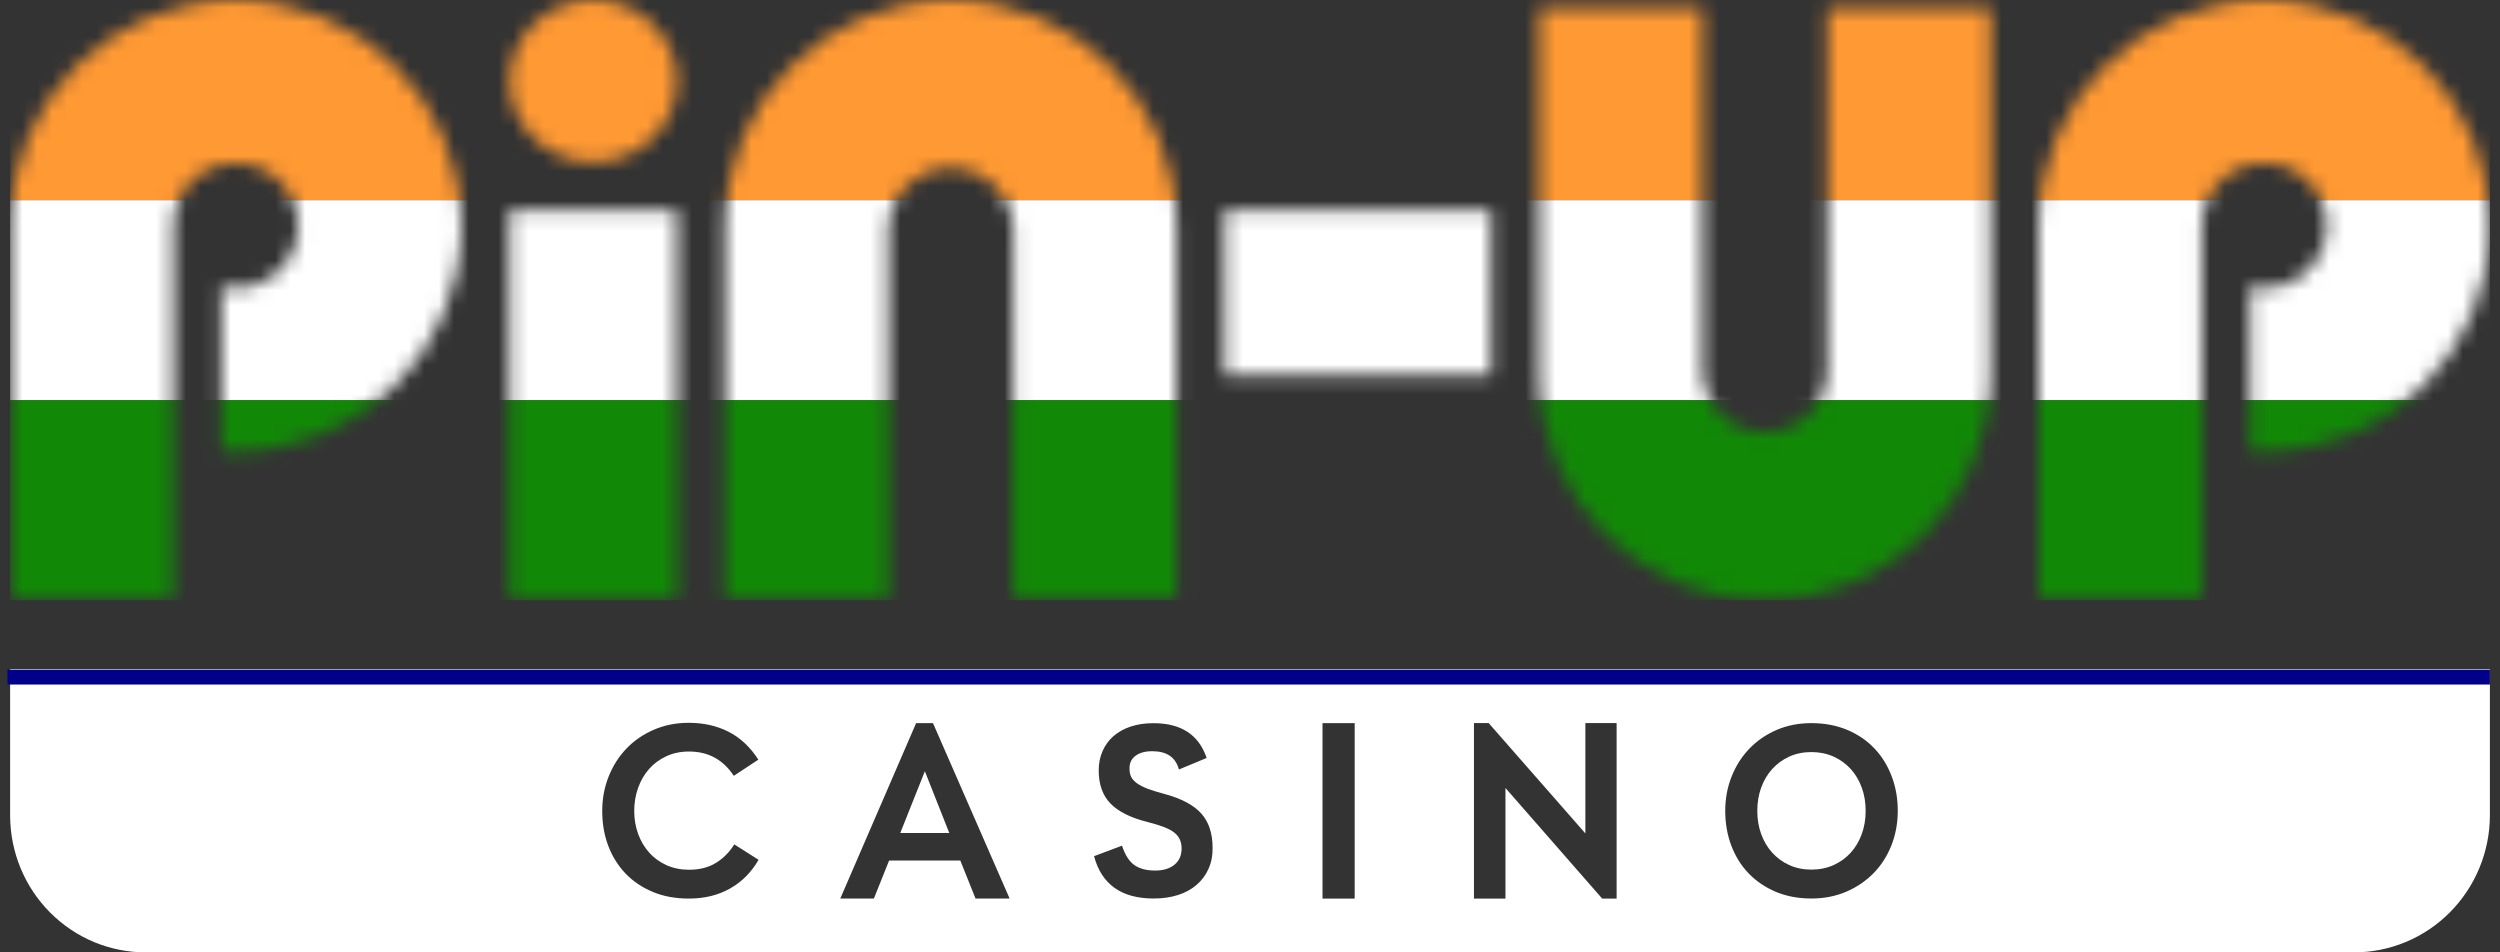 <svg width="168" height="64" viewBox="0 0 168 64" fill="none" xmlns="http://www.w3.org/2000/svg">
<rect x="0" y="0" width="168" height="64" fill="#333333" stroke="none"/>
<path d="M60.497 55.978H63.792L62.151 51.828L60.497 55.978Z" fill="white"/>
<path d="M124.372 51.681C124.056 51.331 123.672 51.051 123.223 50.847C122.773 50.643 122.273 50.539 121.723 50.539C121.173 50.539 120.677 50.643 120.231 50.847C119.785 51.051 119.406 51.331 119.09 51.681C118.773 52.031 118.527 52.447 118.352 52.926C118.177 53.405 118.09 53.926 118.09 54.489C118.09 55.051 118.177 55.572 118.352 56.051C118.527 56.53 118.773 56.947 119.09 57.297C119.406 57.647 119.785 57.926 120.231 58.13C120.677 58.334 121.173 58.438 121.723 58.438C122.273 58.438 122.773 58.334 123.223 58.13C123.672 57.926 124.056 57.647 124.372 57.297C124.689 56.947 124.935 56.53 125.11 56.051C125.285 55.572 125.372 55.051 125.372 54.489C125.372 53.926 125.285 53.405 125.11 52.926C124.935 52.447 124.689 52.031 124.372 51.681Z" fill="white"/>
<path d="M166.954 44.961H0.68V54.81C0.684 56.018 0.921 57.218 1.38 58.334C1.842 59.451 2.513 60.463 3.363 61.317C4.213 62.171 5.217 62.846 6.325 63.309C7.433 63.767 8.62 64.004 9.816 64H158.18C160.597 64 162.917 63.034 164.629 61.313C166.342 59.592 167.312 57.251 167.321 54.81V44.961H166.954ZM49.044 59.717C48.248 60.163 47.328 60.384 46.286 60.384C45.382 60.384 44.574 60.234 43.862 59.934C43.145 59.634 42.537 59.222 42.033 58.697C41.529 58.168 41.141 57.547 40.874 56.834C40.604 56.122 40.47 55.343 40.47 54.497C40.47 53.676 40.612 52.906 40.9 52.185C41.187 51.464 41.583 50.839 42.095 50.306C42.603 49.773 43.216 49.352 43.932 49.04C44.645 48.731 45.432 48.573 46.286 48.573C47.282 48.573 48.173 48.773 48.965 49.177C49.757 49.581 50.419 50.206 50.961 51.048L49.311 52.135C48.594 51.048 47.594 50.502 46.307 50.502C45.745 50.502 45.236 50.606 44.778 50.819C44.32 51.031 43.937 51.314 43.62 51.673C43.303 52.031 43.057 52.452 42.883 52.939C42.708 53.426 42.62 53.943 42.62 54.493C42.62 55.043 42.708 55.56 42.883 56.039C43.057 56.518 43.307 56.938 43.628 57.297C43.949 57.655 44.337 57.934 44.786 58.138C45.236 58.343 45.745 58.447 46.307 58.447C47.011 58.447 47.611 58.292 48.107 57.988C48.603 57.684 49.019 57.268 49.344 56.743L50.977 57.78C50.486 58.626 49.84 59.272 49.044 59.717ZM65.555 60.38L64.534 57.83H59.747L58.726 60.38H56.468L61.563 48.594H62.697L67.846 60.38H65.555ZM81.215 58.38C81.028 58.801 80.761 59.163 80.415 59.459C80.069 59.759 79.653 59.988 79.169 60.142C78.682 60.301 78.136 60.38 77.528 60.38C75.362 60.38 74.024 59.43 73.52 57.534L75.399 56.83C75.599 57.438 75.87 57.872 76.216 58.122C76.561 58.372 77.032 58.501 77.628 58.501C78.178 58.501 78.611 58.367 78.928 58.105C79.245 57.843 79.403 57.48 79.403 57.026C79.403 56.814 79.37 56.622 79.299 56.447C79.228 56.272 79.107 56.114 78.94 55.972C78.77 55.83 78.536 55.701 78.236 55.585C77.936 55.468 77.561 55.351 77.103 55.235C75.978 54.956 75.153 54.539 74.624 53.997C74.095 53.452 73.833 52.71 73.833 51.777C73.833 51.31 73.916 50.877 74.087 50.485C74.258 50.094 74.499 49.756 74.816 49.477C75.133 49.198 75.52 48.981 75.974 48.827C76.432 48.673 76.945 48.598 77.52 48.598C79.37 48.598 80.561 49.377 81.086 50.935L79.224 51.71C79.003 50.889 78.403 50.481 77.432 50.481C76.953 50.481 76.578 50.585 76.307 50.789C76.037 50.993 75.903 51.268 75.903 51.606C75.903 51.631 75.903 51.648 75.903 51.66C75.903 51.873 75.941 52.052 76.016 52.206C76.091 52.36 76.22 52.502 76.403 52.635C76.587 52.768 76.832 52.897 77.149 53.014C77.466 53.131 77.87 53.256 78.361 53.385C79.449 53.689 80.244 54.122 80.74 54.685C81.236 55.247 81.486 56.01 81.486 56.968C81.498 57.484 81.403 57.959 81.215 58.38ZM91.035 60.384H88.873V48.594H91.035V60.384ZM108.637 60.384H107.666L101.167 52.952V60.384H99.05V48.59H100.038L106.537 56.005V48.59H108.637V60.384ZM127.101 56.814C126.813 57.534 126.413 58.155 125.901 58.68C125.384 59.205 124.772 59.621 124.06 59.926C123.347 60.23 122.568 60.38 121.727 60.38C120.839 60.38 120.035 60.226 119.323 59.926C118.61 59.621 118.002 59.205 117.498 58.68C116.994 58.155 116.611 57.53 116.34 56.814C116.069 56.093 115.936 55.318 115.936 54.489C115.936 53.672 116.077 52.902 116.365 52.181C116.652 51.46 117.052 50.835 117.565 50.302C118.081 49.769 118.689 49.352 119.398 49.048C120.106 48.744 120.881 48.594 121.722 48.594C122.61 48.594 123.414 48.748 124.135 49.048C124.855 49.352 125.464 49.769 125.968 50.302C126.472 50.835 126.855 51.46 127.126 52.181C127.397 52.902 127.53 53.668 127.53 54.489C127.53 55.318 127.384 56.093 127.101 56.814Z" fill="white"/>
<mask id="mask0_256_7569" style="mask-type:alpha" maskUnits="userSpaceOnUse" x="0" y="0" width="168" height="41">
<path d="M45.491 5.449C45.491 6.895 44.899 8.278 43.845 9.303C42.791 10.324 41.358 10.899 39.867 10.899C38.375 10.899 36.946 10.324 35.888 9.303C34.834 8.282 34.242 6.895 34.242 5.449C34.242 4.004 34.834 2.62 35.888 1.596C36.942 0.575 38.371 0 39.867 0C41.358 0 42.787 0.575 43.845 1.596C44.895 2.616 45.491 4.004 45.491 5.449Z" fill="#FF2400"/>
<path d="M45.491 14.137H34.242V40.337H45.491V14.137Z" fill="#FF2400"/>
<path d="M100.196 25.21V14.137H82.29V25.21H100.196Z" fill="#FF2400"/>
<path d="M15.84 30.333C24.214 30.333 31.001 23.543 31.001 15.169C31.001 6.795 24.214 0.004 15.84 0.004C7.466 0.004 0.68 6.795 0.68 15.169V40.336H11.649V29.746V15.194C11.649 15.185 11.649 15.177 11.649 15.169C11.649 12.852 13.528 10.973 15.844 10.973C18.161 10.973 20.04 12.852 20.04 15.169C20.04 17.485 18.161 19.364 15.844 19.364C15.511 19.364 15.186 19.326 14.878 19.251V30.304C15.19 30.321 15.515 30.333 15.84 30.333Z" fill="#FF2400"/>
<path d="M152.16 30.333C160.534 30.333 167.321 23.543 167.321 15.169C167.321 6.795 160.534 0.004 152.16 0.004C143.786 0.004 137 6.795 137 15.169V40.336H147.969V30.333V15.169C147.969 12.852 149.848 10.973 152.164 10.973C154.481 10.973 156.36 12.852 156.36 15.169C156.36 17.485 154.481 19.364 152.164 19.364C151.831 19.364 151.506 19.326 151.198 19.251V30.304C151.514 30.321 151.835 30.333 152.16 30.333Z" fill="#FF2400"/>
<path d="M79.053 15.165V40.332H68.084V15.486C68.084 14.373 67.642 13.307 66.855 12.519C66.067 11.732 65.001 11.29 63.888 11.29C62.776 11.29 61.709 11.732 60.922 12.519C60.135 13.307 59.693 14.373 59.693 15.486C59.693 15.498 59.693 15.506 59.693 15.519V29.742V40.332H48.724V15.165C48.724 6.791 55.51 0 63.884 0C72.262 0 79.053 6.791 79.053 15.165Z" fill="#FF2400"/>
<path d="M103.438 25.173V0.543H114.407V10.592V24.794C114.407 24.811 114.407 24.831 114.407 24.848C114.407 25.96 114.849 27.027 115.636 27.814C116.423 28.602 117.49 29.043 118.602 29.043C119.715 29.043 120.781 28.602 121.568 27.814C122.356 27.027 122.797 25.96 122.797 24.848V0.543H133.767V25.173C133.767 33.547 126.976 40.338 118.606 40.338C110.224 40.338 103.438 33.547 103.438 25.173Z" fill="#FF2400"/>
</mask>
<g mask="url(#mask0_256_7569)">
<rect x="0.682" width="166.64" height="13.448" fill="#FF9933"/>
<rect x="0.682" y="13.453" width="166.64" height="13.448" fill="white"/>
<rect x="0.682" y="26.891" width="166.64" height="13.448" fill="#128807"/>
</g>
<rect x="0.5" y="45" width="166.821" height="1" fill="#000088"/>
</svg>

